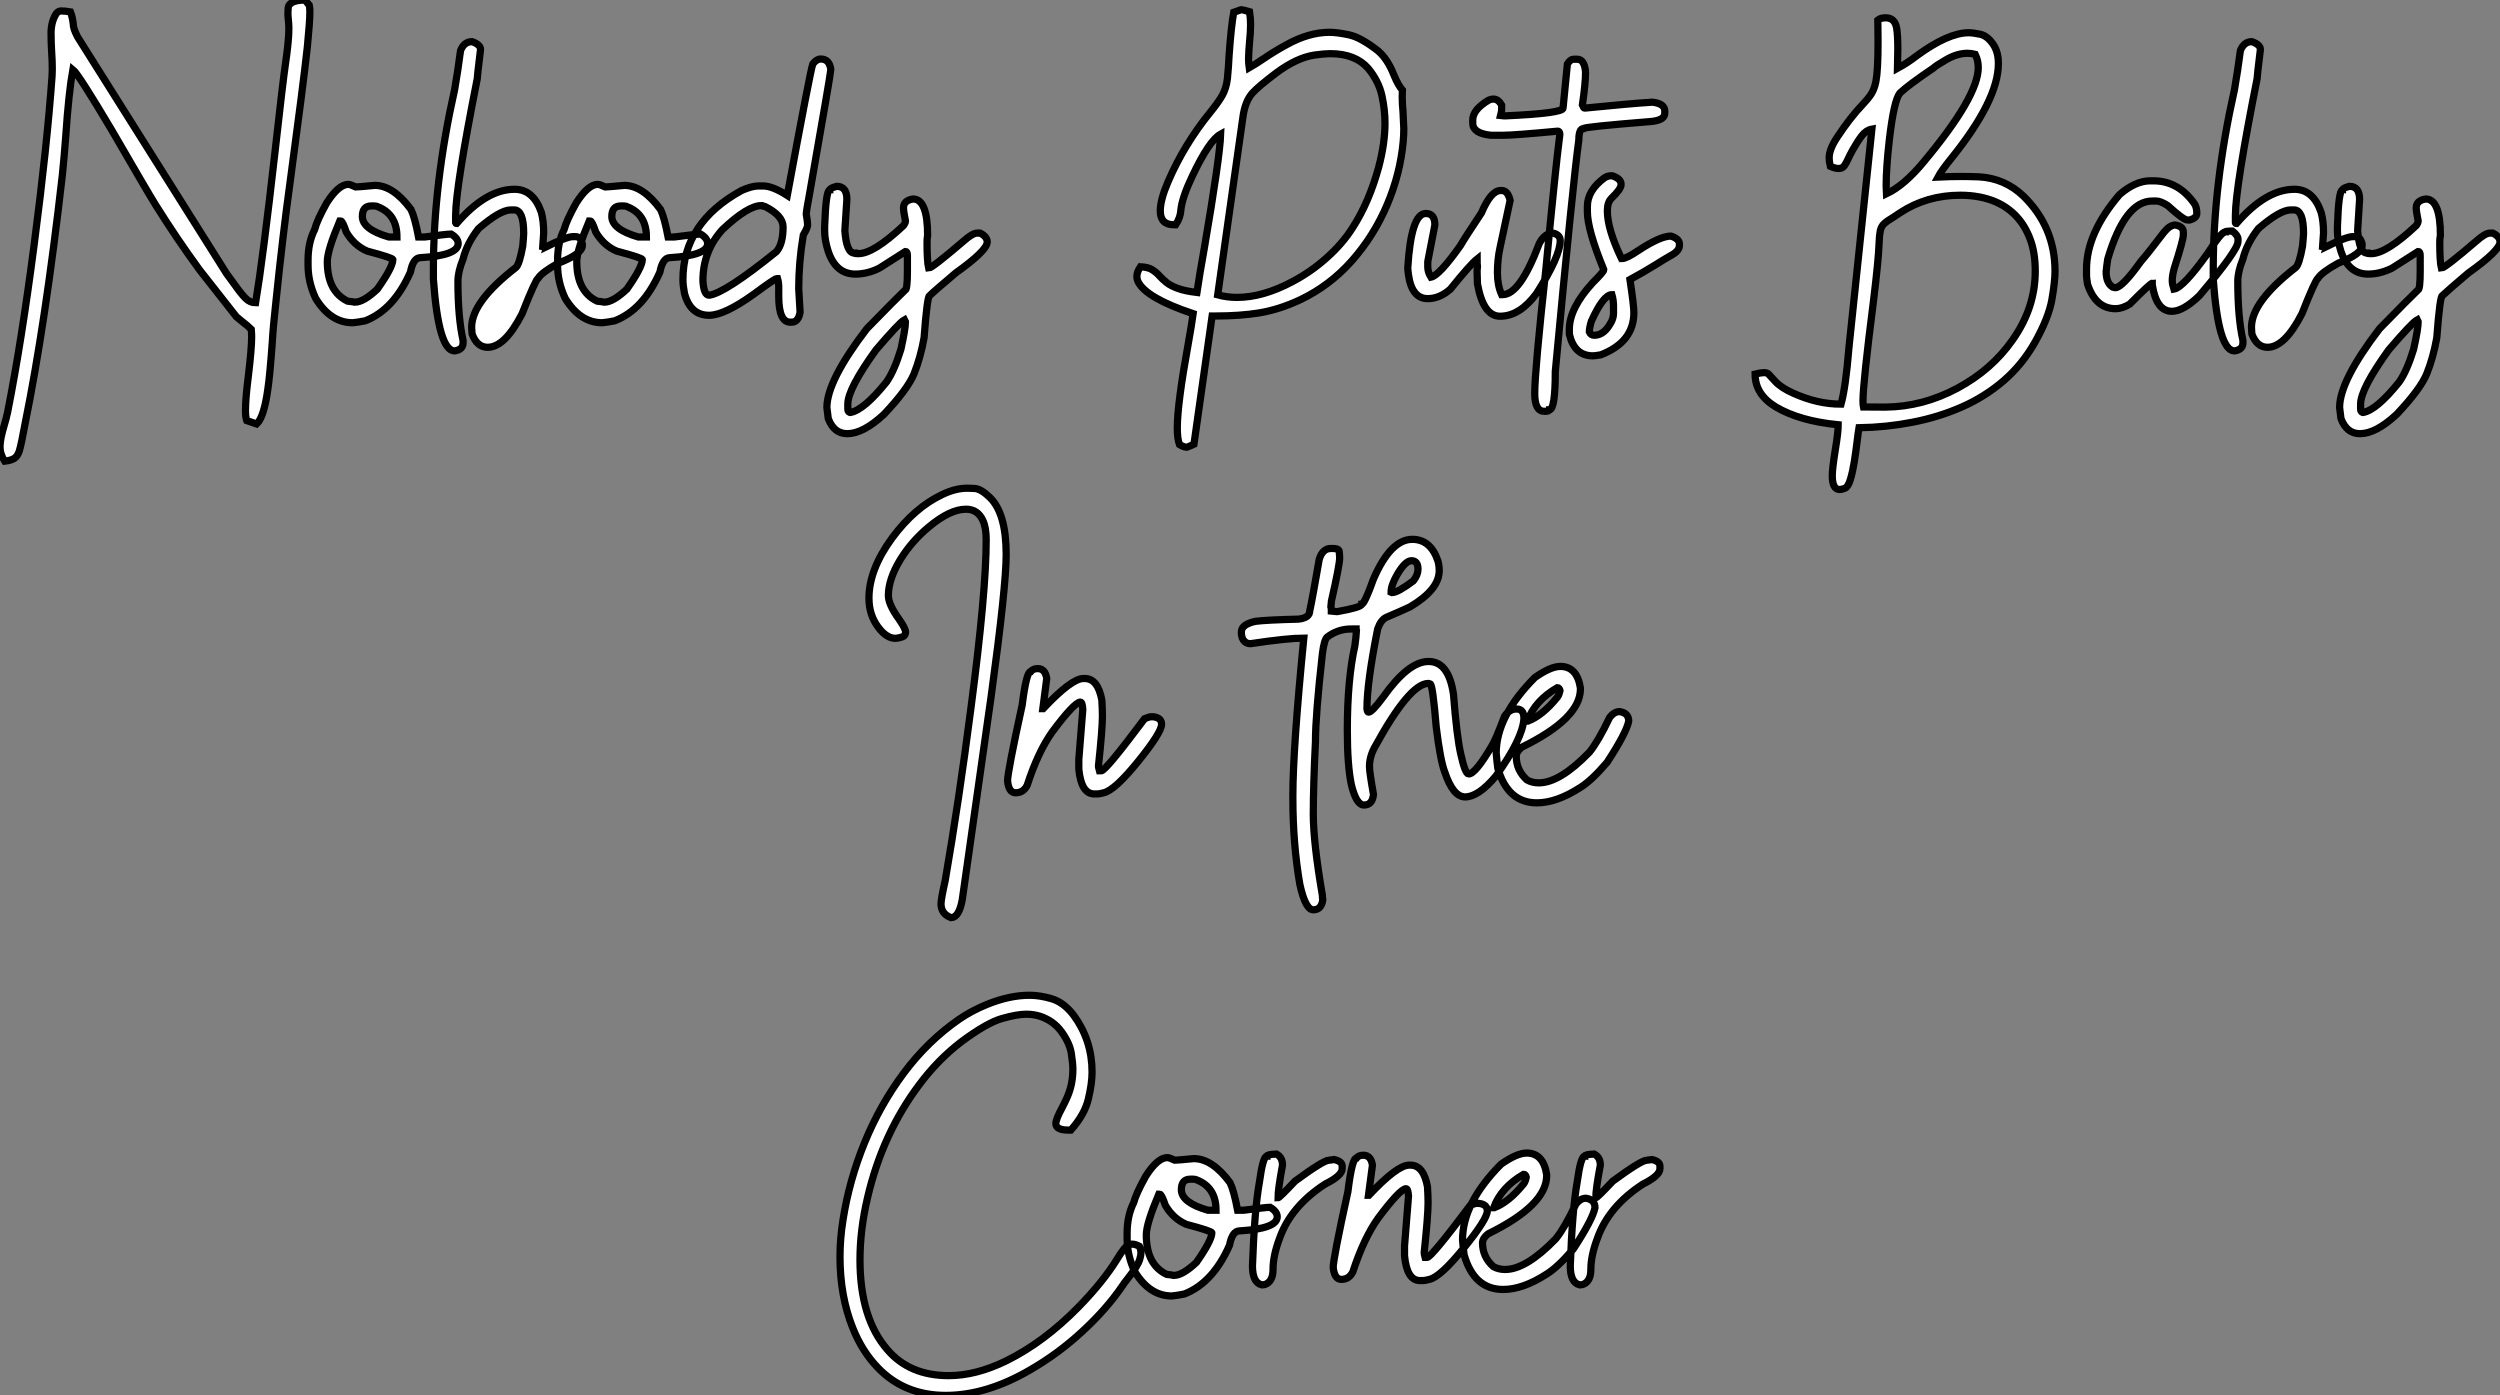 <?xml version="1.0" standalone="no"?>
<svg xmlns="http://www.w3.org/2000/svg" viewBox="2.19 -42.66 345.24 192.7"><rect x="2.19" y="-42.66" width="345.24" height="192.7" fill="#808080" stroke="none"/><path d="M2.84 21.03L2.84 21.03Q2.19 20.07 2.19 19.03L2.19 19.03Q2.19 18.02 2.76 16.11L2.76 16.11Q3.04 15.20 3.25 14.22L3.25 14.22Q5.17 4.51 6.93-9.06Q8.70-22.64 9.38-32.16L9.38-32.16Q9.41-32.59 9.41-33.09L9.41-33.09Q9.41-34.26 9.32-35.56Q9.24-36.86 9.24-38.06L9.24-38.06Q9.24-39.59 9.90-40.69L9.90-40.69Q10.14-41.10 10.58-41.15L10.58-41.15Q11.21-41.15 11.92-41.02L11.92-41.02Q12.20-40.30 12.30-39.38L12.30-39.38Q12.30-38.69 12.93-37.52L12.93-37.52L33.47-4.89Q34.15-3.99 34.67-3.25L34.67-3.25Q35.49-2.08 36.11-1.46Q36.72-0.85 37.49-0.85L37.49-0.85Q38.50-6.95 40.17-21.71L40.17-21.71Q41.26-31.45 41.59-33.69L41.59-33.69Q42.08-37.05 42.08-38.66L42.08-38.66Q42.08-39.40 42-40.00L42-40.00Q41.95-40.50 41.95-40.91L41.95-40.91Q41.95-41.21 41.99-41.62Q42.03-42.03 42.55-42.33Q43.07-42.63 44.32-42.66L44.32-42.66Q44.49-42.41 44.71-42.16L44.71-42.16L44.90-41.95Q44.98-41.67 44.98-40.99L44.98-40.99Q44.98-39.68 44.63-36.15L44.63-36.15Q44.05-30.84 42.25-17.50L42.25-17.50Q41.23-10.09 40.30-1.04L40.30-1.04Q39.89 2.71 39.81 4.35L39.81 4.35Q39.46 9.24 39.18 11.07L39.18 11.07Q38.64 14.98 37.63 15.89L37.63 15.89L36.26 15.42Q36.09 14.96 36.09 14L36.09 14Q36.09 12.36 36.50 9.16L36.50 9.16Q36.94 5.44 36.94 3.91L36.94 3.91Q36.94 3.31 36.89 2.82L36.89 2.82Q36.26 2.21 35.74 1.83L35.74 1.83L34.84 1.09L29.75-5.39Q26.61-9.68 23.68-14.36L23.68-14.36Q22.53-16.21 17.64-24.66L17.64-24.66Q12.99-32.48 12.25-33.06L12.25-33.06Q11.68-29.91 11.27-23.84L11.27-23.84Q11.05-20.89 10.80-18.48L10.80-18.48Q8.45 2.11 5.63 15.97L5.63 15.97Q5.17 18.51 4.87 19.58L4.87 19.58Q4.62 20.34 4.18 20.63Q3.75 20.92 2.84 21.03ZM50.91 1.91L50.91 1.91Q47.82 1.91 45.77-1.48L45.77-1.48Q44.73-3.72 44.73-6.04L44.73-6.04L44.73-6.73Q44.73-9.16 45.64-10.96L45.64-10.96Q45.96-12.22 47.30-14.63L47.30-14.63Q48.95-17.20 50.29-17.20L50.29-17.20Q50.56-17.20 51.32-16.84L51.32-16.84Q51.60-16.84 53.95-17.06L53.95-17.06Q56.49-17.06 58.95-13.73L58.95-13.73Q59.47-12.66 59.99-9.93L59.99-9.93L60.81-9.93Q63.98-10.34 64.48-10.34L64.48-10.34Q65.46-9.76 65.46-9.02L65.46-9.02Q65.46-7.38 60.27-7.08L60.27-7.08Q59.25-7.08 58.87-5.09L58.87-5.09Q56.57 0.11 52.64 1.64L52.64 1.64Q51.71 1.83 50.91 1.91ZM55.89-9.93L57.01-9.93Q57.01-13.02 54.44-14.08L54.44-14.08Q54.20-14.22 53.89-14.22L53.89-14.22L53.46-14.22Q52.23-14.22 52.23-12.77L52.23-12.77Q52.23-10.99 55.89-9.93L55.89-9.93ZM51.19-0.93L51.19-0.93Q52.39-0.93 54.30-2.73L54.30-2.73Q56.44-5.77 56.44-6.81L56.44-6.81Q56.44-7.05 52.91-7.98L52.91-7.98Q51.11-8.75 50.01-10.61L50.01-10.61Q49.49-12.14 49.25-12.14L49.25-12.14L49.11-12.14Q47.39-8.07 47.39-6.54L47.39-6.54Q47.39-2.41 50.20-1.07L50.20-1.07Q51.05-0.98 51.19-0.93ZM64.97 5.80L64.97 5.80Q62.75 5.80 62.04-4.10L62.04-4.10L62.04-5.55Q62.04-17.25 64.97-30.27L64.97-30.27Q65.43-32.92 65.79-35.68L65.79-35.68Q66.28-36.91 67.38-36.91L67.38-36.91Q68.55-36.50 68.55-35.82L68.55-35.82Q68.09-32.05 68.09-31.75L68.09-31.75Q65.11-16.71 65.11-12.91L65.11-12.91L65.11-11.92Q65.11-11.79 65.24-11.79L65.24-11.79Q69.32-16.52 73.25-16.52L73.25-16.52Q75.85-16.52 76.95-13.32L76.95-13.32Q77.27-12.11 77.27-10.50L77.27-10.50L77.14-8.61Q77.41-8.56 77.41-8.48L77.41-8.48Q80.42-9.98 81.29-9.98L81.29-9.98L81.70-9.98Q82.36-9.98 82.61-8.97L82.61-8.97L82.61-8.75Q82.61-7.60 79.30-6.32L79.30-6.32Q77.03-5.06 76.51-4.24L76.51-4.24Q76.15-4.05 74.29 0.66L74.29 0.66Q71.91 5.30 69.54 5.30L69.54 5.30Q68.06 5.30 67.38 3.45L67.38 3.45Q67.32 2.84 67.32 2.54L67.32 2.54Q67.32-0.98 73.42-5.71L73.42-5.71Q73.91-6.10 74.38-8.67L74.38-8.67Q74.51-10.14 74.51-10.42L74.51-10.42Q74.51-13.67 73.20-13.67L73.20-13.67L72.71-13.67Q71.23-13.64 68.28-11.10L68.28-11.10Q66.66-9.02 66.14-6.89L66.14-6.89Q65.43-5.14 65.43-3.83L65.43-3.83Q65.43 1.23 66.14 4.35L66.14 4.35L66.14 4.68Q66.14 5.63 64.97 5.80ZM85.37 1.91L85.37 1.91Q82.28 1.91 80.23-1.48L80.23-1.48Q79.19-3.72 79.19-6.04L79.19-6.04L79.19-6.73Q79.19-9.16 80.09-10.96L80.09-10.96Q80.42-12.22 81.76-14.63L81.76-14.63Q83.40-17.20 84.74-17.20L84.74-17.20Q85.01-17.20 85.78-16.84L85.78-16.84Q86.05-16.84 88.40-17.06L88.40-17.06Q90.95-17.06 93.41-13.73L93.41-13.73Q93.93-12.66 94.45-9.93L94.45-9.93L95.27-9.93Q98.44-10.34 98.93-10.34L98.93-10.34Q99.91-9.76 99.91-9.02L99.91-9.02Q99.91-7.38 94.72-7.08L94.72-7.08Q93.71-7.08 93.32-5.09L93.32-5.09Q91.03 0.11 87.09 1.64L87.09 1.64Q86.16 1.83 85.37 1.91ZM90.34-9.93L91.46-9.93Q91.46-13.02 88.89-14.08L88.89-14.08Q88.65-14.22 88.35-14.22L88.35-14.22L87.91-14.22Q86.68-14.22 86.68-12.77L86.68-12.77Q86.68-10.99 90.34-9.93L90.34-9.93ZM85.64-0.93L85.64-0.93Q86.84-0.93 88.76-2.73L88.76-2.73Q90.89-5.77 90.89-6.81L90.89-6.81Q90.89-7.05 87.36-7.98L87.36-7.98Q85.56-8.75 84.46-10.61L84.46-10.61Q83.95-12.14 83.70-12.14L83.70-12.14L83.56-12.14Q81.84-8.07 81.84-6.54L81.84-6.54Q81.84-2.41 84.66-1.07L84.66-1.07Q85.50-0.98 85.64-0.93ZM111.51 1.83L111.51 1.83L111.32 1.83Q109.73 1.83 109.73-1.75L109.73-1.75L109.73-3.01Q109.73-3.64 109.57-4.18L109.57-4.18L109.43-4.18Q109.18-4.18 106.26-2.02L106.26-2.02Q102.21 0.88 100.11 0.88L100.11 0.88Q97.51 0.88 96.71-2.16L96.71-2.16Q96.50-3.25 96.50-4.05L96.50-4.05Q96.50-11.89 104.59-16.35L104.59-16.35Q106.01-16.98 106.94-16.98L106.94-16.98L107.57-16.98Q108.86-16.98 110.91-15.67L110.91-15.67Q114.08-32.81 114.43-33.82L114.43-33.82Q114.95-34.51 115.53-34.51L115.53-34.51Q116.73-34.51 116.92-33.06L116.92-33.06Q116.92-32.57 114.02-16.08L114.02-16.08Q113.53-13.45 113.53-13.10L113.53-13.10Q113.72-12.00 113.72-11.59L113.72-11.59Q113.72-11.21 113.12-10.20L113.12-10.20Q112.49-6.45 112.49-2.79L112.49-2.79L112.68 0.46Q112.44 1.83 111.51 1.83ZM100.11-1.89L100.11-1.89Q102.29-2.16 109.43-7.93L109.43-7.93Q110.33-9.00 110.33-11.32L110.33-11.32Q110.33-12.88 107.84-14.14L107.84-14.14Q107.35-14.22 107.35-14.27L107.35-14.27Q105.46-14.27 101.96-10.96L101.96-10.96Q99.26-7.98 99.26-3.91L99.26-3.91Q99.37-1.89 100.11-1.89ZM119.19 17.23L119.19 17.23Q117.36 17.23 116.57 15.15L116.57 15.15L116.38 13.62Q116.38 9.93 121.90 2.73L121.90 2.73Q125.84-1.31 127.18-2.60L127.18-2.60Q127.50-2.60 127.50-5.22L127.50-5.22L127.50-7.36Q127.50-7.93 127.23-7.93L127.23-7.93L123.62-5.63Q121.98-4.81 120.31-4.81L120.31-4.81Q117.63-4.81 116.57-7.93L116.57-7.93Q116.07-9.49 116.07-10.75L116.07-10.75L116.07-11.38Q116.24-16.43 116.79-16.43L116.79-16.43Q116.79-16.68 117.74-16.93L117.74-16.93Q119.14-16.93 119.14-15.12L119.14-15.12L118.86-10.83Q119.08-7.71 120.18-7.71L120.18-7.71Q120.18-7.63 120.72-7.63L120.72-7.63Q122.83-7.63 126.96-11.51L126.96-11.51Q127.23-11.89 127.23-12.14L127.23-12.14Q126.96-13.48 126.96-13.95L126.96-13.95Q126.96-14.98 128.27-15.18L128.27-15.18Q130.29-15.18 130.29-10.14L130.29-10.14Q130.21-9.76 130.21-9.24L130.21-9.24Q130.21-6.54 130.43-5.63L130.43-5.63Q130.89-5.63 135.27-9.38L135.27-9.38Q136.50-10.47 137.13-10.47L137.13-10.47L137.54-10.47Q138.52-9.98 138.52-9.24L138.52-9.24Q138.52-8.07 134.15-4.95L134.15-4.95Q131.11-2.38 130.57-1.83L130.57-1.83Q130.24-1.83 129.80 3.99L129.80 3.99Q129.31 6.73 128.41 8.97L128.41 8.97Q127.53 11.10 124.25 14.57L124.25 14.57Q121.38 17.23 119.19 17.23ZM119.55 14.30L119.63 14.30Q121.49 13.97 124.61 10.09L124.61 10.09Q125.67 8.59 126.60 5.58L126.60 5.58Q127.23 2.73 127.23 1.78L127.23 1.78L127.09 1.50Q126.41 1.86 123.16 5.66L123.16 5.66Q119.27 11.05 119.27 13.13L119.27 13.13L119.27 13.84Q119.27 14.19 119.55 14.30L119.55 14.30Z" fill="white" stroke="black" transform="scale(1,1)"/><path d="M166.14 19.09L166.14 19.09L166.03 19.09Q165.67 19.09 165.07 18.73L165.07 18.73Q164.77 17.94 164.77 16.41L164.77 16.41Q164.77 13.13 166.30 4.70L166.30 4.70Q166.77 2.08 166.96 0.66L166.96 0.66Q160.48-1.50 159.36-3.75L159.36-3.75Q159.19-4.10 159.19-4.48L159.19-4.48Q159.19-5.11 159.68-5.82L159.68-5.82Q160.75-5.77 161.32-5.40Q161.90-5.03 162.32-4.55Q162.75-4.07 163.32-3.62Q163.89-3.17 164.88-2.82Q165.86-2.46 167.48-2.27L167.48-2.27Q167.83-4.65 168.52-8.50L168.52-8.50Q170.65-20.97 170.76-24.14L170.76-24.14Q169.17-23.27 166.82-18.29L166.82-18.29Q165.43-15.37 165.26-13.64L165.26-13.64Q165.21-12.63 164.55-11.62L164.55-11.62L164.30-11.62Q162.42-11.62 162.42-13.54L162.42-13.54Q162.42-15.07 163.48-17.53L163.48-17.53Q165.70-22.70 169.34-27.18L169.34-27.18Q170.35-28.41 170.94-29.41Q171.52-30.41 171.69-31.80L171.69-31.80Q171.85-33.41 171.93-35.11L171.93-35.11Q172.21-39.02 172.56-40.96L172.56-40.96L173.49-41.29L173.63-41.32Q173.77-41.32 174.75-41.04L174.75-41.04Q174.89-40.14 174.89-39.27L174.89-39.27Q174.89-38.25 174.76-37.00Q174.64-35.74 174.61-34.54L174.61-34.54Q174.61-33.93 174.70-33.30L174.70-33.30Q175.57-33.80 176.69-34.56L176.69-34.56Q178.09-35.52 179.84-36.48L179.84-36.48Q182.93-38.20 185.80-38.20L185.80-38.20Q186.78-38.20 188.44-37.86Q190.09-37.52 192.50-35.63L192.50-35.63Q193.81-34.51 194.66-32.35L194.66-32.35Q195.29-30.84 195.86-30.21L195.86-30.21L195.83-29.37Q195.83-28.30 195.94-27.23L195.94-27.23Q196.05-25.29 196.05-24.88L196.05-24.88Q196.05-24.06 195.97-23.13L195.97-23.13Q195.56-18.65 193.74-14.37Q191.92-10.09 188.89-6.66Q185.85-3.23 181.80-1.29L181.80-1.29Q178.91 0.08 176.09 0.55L176.09 0.55Q173.44 0.98 169.99 0.98L169.99 0.98L169.58 0.98L167.07 18.68L166.66 18.87Q166.33 19.03 166.14 19.09ZM173-1.59L173-1.59Q176.58-1.59 180.63-3.75L180.63-3.75Q183.23-5.11 185.41-7.07Q187.60-9.02 189.00-11.24L189.00-11.24Q191.27-14.77 192.58-19.58L192.58-19.58Q193.45-22.86 193.45-25.65L193.45-25.65Q193.45-27.51 193.02-29.48Q192.58-31.45 191.13-33.22L191.13-33.22Q189.35-35.25 185.88-35.25L185.88-35.25Q185.09-35.25 183.66-35.05L183.66-35.05Q181.23-34.67 178.41-32.57L178.41-32.57Q175.98-30.73 175.19-29.86L175.19-29.86Q174.12-28.71 173.82-26.41L173.82-26.41L170.35-1.94Q171.63-1.59 173-1.59ZM209.34 1.01L209.34 1.01Q207.02 1.01 206.22-3.47L206.22-3.47L206.17-5.22L206.22-5.85Q206.17-6.18 206.17-6.89L206.17-6.89Q205.24-6.15 202.48-2.73L202.48-2.73Q201-1.42 199.36-1.42L199.36-1.42Q197.12-1.42 196.68-4.81L196.68-4.81Q196.60-5.39 196.60-5.71L196.60-5.71Q197.06-13.18 199.09-13.18L199.09-13.18Q200.34-13.18 200.34-11.59L200.34-11.59L199.36-6.54L199.36-5.77Q199.36-5.09 199.80-4.38L199.80-4.38Q200.95-4.62 203.87-8.75L203.87-8.75Q204.36-9.63 206.77-13.26L206.77-13.26Q208.08-16.35 209.42-16.35L209.42-16.35L209.56-16.35Q210.43-16.35 210.73-14.98L210.73-14.98L209.34-8.48Q208.98-6.84 208.98-5.00L208.98-5.00Q208.98-3.25 209.56-1.97L209.56-1.97L209.70-1.97Q212.10-1.97 214.75-9.02L214.75-9.02Q215.49-10.47 216.67-10.47L216.67-10.47Q217.65-10.23 217.65-9.43L217.65-9.43Q217.65-7.27 214.40-2.16L214.40-2.16Q212.07 1.01 209.34 1.01ZM219.48-34.48L219.48-34.48L220.00-34.48Q220.99-34.48 221.15-32.73L221.15-32.73Q221.15-31.17 220.71-28.16L220.71-28.16Q220.88-27.73 221.02-27.73L221.02-27.73Q227.52-28.38 230.37-28.55L230.37-28.55Q232.09-28.36 232.09-27.32L232.09-27.32L232.09-27.02Q232.09-26.03 230.07-25.87L230.07-25.87Q220.88-25.13 220.88-24.91L220.88-24.91Q220.22-24.91 220.22-23.32L220.22-23.32Q219.43-17.64 216.97 8.64L216.97 8.64Q216.97 13.92 216.15 13.92L216.15 13.92Q216.12 14.14 215.57 14.14L215.57 14.14L215.44 14.14Q214.13 14.14 214.13 11.68L214.13 11.68Q214.13 8.56 215.66-5.41L215.66-5.41Q216.97-19.25 217.60-24.12L217.60-24.12Q217.57-24.55 217.32-24.55L217.32-24.55Q211.28-23.98 209.78-23.98L209.78-23.98L208.05-23.98Q205.57-24.25 205.57-25.65L205.57-25.65L205.57-26.09Q205.57-27.51 207.75-28.82L207.75-28.82Q208.08-28.98 208.41-28.98L208.41-28.98Q209.09-28.98 209.56-28.16L209.56-28.16L209.56-27.59Q209.56-27.23 209.42-26.71L209.42-26.71L209.91-26.66L210.08-26.66Q218.04-27.02 218.04-27.73L218.04-27.73L218.64-33.82Q219.05-34.48 219.48-34.48ZM222.16 6.48L222.16 6.48Q219.62 6.48 218.91 3.50L218.91 3.50L218.91 2.82Q218.91-0.11 222.16-3.64L222.16-3.64Q223.67-5.14 223.67-5.41L223.67-5.41Q221.40-10.94 221.40-13.45L221.40-13.45L221.40-14.14Q221.40-16.35 223.75-18.10L223.75-18.10Q224.21-18.38 224.57-18.38L224.57-18.38L224.87-18.38Q226.05-17.96 226.05-17.25L226.05-17.25L226.05-17.12Q226.05-16.57 224.71-15.26L224.71-15.26Q224.16-14.71 224.16-13.54L224.16-13.54Q224.16-11.07 226.05-7.08L226.05-7.08Q226.18-7.05 226.18-6.95L226.18-6.95Q226.79-6.95 228.40-8.04L228.40-8.04Q231.46-10.06 232.94-10.06L232.94-10.06Q234.11-9.68 234.11-8.97L234.11-8.97L234.11-8.75Q234.11-8.01 232.94-7.38L232.94-7.38Q232.17-6.95 230.75-6.06Q229.33-5.17 227.28-4.05L227.28-4.05Q227.82-0.46 227.82 0.52L227.82 0.52Q227.82 4.57 223.26 6.34L223.26 6.34Q222.46 6.48 222.16 6.48ZM222.36 3.64L222.36 3.64Q223.75 3.64 224.71 1.78L224.71 1.78Q225.01 1.20 225.01 0.60L225.01 0.60L225.01-0.38Q225.01-1.20 224.79-1.97L224.79-1.97Q223.61-1.97 221.95 1.70L221.95 1.70Q221.67 2.63 221.67 3.17L221.67 3.17Q221.86 3.64 222.36 3.64Z" fill="white" stroke="black" transform="scale(1,1)"/><path d="M256.23 24.94L256.23 24.94Q255.22 24.94 255.22 23.02L255.22 23.02Q255.22 22.09 255.63 19.50L255.63 19.50Q256.04 17.04 256.04 16.00L256.04 16.00Q250.71 15.48 247.43 13.54L247.43 13.54Q244.56 11.81 244.56 9.00L244.56 9.00Q245.38 8.80 245.76 8.80L245.76 8.80Q246.17 8.80 246.39 8.97L246.39 8.97Q246.50 9.08 247.33 9.99Q248.17 10.91 249.86 11.65L249.86 11.65Q253.17 13.15 256.43 13.15L256.43 13.15Q257.08 10.80 257.52 5.36L257.52 5.36L260.69-24.83Q259.90-24.69 259.30-23.91Q258.70-23.13 258.07-22.01L258.07-22.01Q257.60-21.16 257.37-20.64Q257.14-20.13 256.88-19.76Q256.62-19.39 256.07-19.39L256.07-19.39Q255.63-19.39 254.95-19.69L254.95-19.69Q254.79-20.32 254.79-20.86L254.79-20.86Q254.79-22.09 255.99-23.84L255.99-23.84Q257.71-26.44 259.38-28.19L259.38-28.19Q260.12-28.96 260.57-29.63Q261.02-30.30 261.24-31.39L261.24-31.39Q261.54-32.89 261.54-36.83L261.54-36.83L261.51-39.89Q261.87-40.20 262.61-40.20L262.61-40.20Q263.86-40.20 264.11-38.77L264.11-38.77Q264.27-37.84 264.27-35.85L264.27-35.85L264.22-33.22Q265.59-33.96 266.87-34.95L266.87-34.95Q271.22-38.14 274.06-38.14L274.06-38.14Q274.64-38.14 275.65-37.93Q276.66-37.71 277.48-36.48L277.48-36.48Q278.16-35.44 278.16-33.88L278.16-33.88Q278.16-28.85 271.63-20.75L271.63-20.75Q270.29-19.09 269.82-18.21L269.82-18.21Q271.52-18.29 273.02-18.29L273.02-18.29Q274.04-18.29 275.46-18.24L275.46-18.24Q279.04-18.05 281.64-15.56L281.64-15.56Q285.98-11.29 285.98-5.20L285.98-5.20Q285.98-3.80 285.55-1.30Q285.11 1.20 283.22 4.59L283.22 4.59Q281.47 7.68 278.89 9.91Q276.30 12.14 273.09 13.55Q269.88 14.96 266.28 15.65Q262.69 16.35 258.91 16.41L258.91 16.41Q258.78 17.17 258.64 18.38L258.64 18.38Q258.48 19.71 258.26 21.11Q258.04 22.50 257.72 23.54Q257.41 24.58 256.97 24.76Q256.54 24.94 256.23 24.94ZM259.52 13.54L262.55 13.56Q267.72 13.51 272.48 10.96Q277.23 8.42 280.13 4.27L280.13 4.27Q283.25-0.16 283.25-5.22L283.25-5.22Q283.25-7.79 282.54-9.65L282.54-9.65Q281.20-13.23 277.89-14.74L277.89-14.74Q275.70-15.70 272.91-15.70L272.91-15.70Q268.27-15.70 264.60-13.29L264.60-13.29L263.70-12.69Q262.77-12.14 262.37-11.76Q261.98-11.38 261.85-10.80Q261.73-10.23 261.68-9.02L261.68-9.02Q261.62-6.95 260.91-1.09L260.91-1.09Q259.46 10.25 259.46 12.71L259.46 12.71Q259.46 13.26 259.52 13.54L259.52 13.54ZM262.69-15.89L262.69-15.89Q265.15-17.04 267.86-20.32L267.86-20.32Q275.38-29.34 275.38-33.33L275.38-33.33Q275.38-34.32 274.96-35.16L274.96-35.16Q274.42-35.30 273.90-35.30L273.90-35.30Q272.45-35.30 270.92-34.40L270.92-34.40Q269.50-33.58 269.17-33.25L269.17-33.25Q265.70-30.90 264.55-29.80L264.55-29.80Q263.73-28.77 263.10-23.35L263.10-23.35Q262.66-19.52 262.66-16.95L262.66-16.95Q262.66-16.32 262.69-15.89ZM302.12 0.33L302.12 0.33Q299.96 0.33 299.41-3.34L299.41-3.34L299.41-3.55Q299.16-3.55 296.29-0.66L296.29-0.66Q295.25-0.03 294.35-0.03L294.35-0.03Q291.59-0.03 290.47-3.42L290.47-3.42Q290.33-4.35 290.33-4.59L290.33-4.59L290.33-5.50Q290.33-10.47 294.90-15.80L294.90-15.80Q297.09-17.69 299.14-17.69L299.14-17.69L299.55-17.69Q303.07-17.69 305.29-14.44L305.29-14.44Q305.56-13.97 305.56-13.18L305.56-13.18Q305.56-12.58 304.61-12.28L304.61-12.28L304.25-12.28Q303.73-12.28 301.54-14.27L301.54-14.27Q300.56-14.90 299.96-14.90L299.96-14.90L299.41-14.90Q295.64-14.90 293.26-6.89L293.26-6.89Q293.12-5.99 293.04-5.14L293.04-5.14Q293.04-3.58 293.94-3.01L293.94-3.01L294.30-2.93Q295.25-2.93 297.82-6.54L297.82-6.54Q298.81-7.66 301.00-10.55L301.00-10.55Q301.84-11.59 302.58-11.59L302.58-11.59Q303.70-11.40 303.70-10.61L303.70-10.61L303.70-10.20Q303.70-9.54 302.45-5.63L302.45-5.63Q302.17-4.65 302.17-3.91L302.17-3.91Q302.17-3.45 302.39-2.73L302.39-2.73Q303.68-2.93 307.09-7.71L307.09-7.71Q308.93-10.61 309.45-10.61L309.45-10.61Q309.45-10.75 310.48-10.75L310.48-10.75Q311.25-10.14 311.25-9.65L311.25-9.65L311.25-9.30Q311.25-8.12 305.92-1.83L305.92-1.83Q303.68 0.33 302.12 0.33ZM310.76 5.80L310.76 5.80Q308.54 5.80 307.83-4.10L307.83-4.10L307.83-5.55Q307.83-17.25 310.76-30.27L310.76-30.27Q311.22-32.92 311.58-35.68L311.58-35.68Q312.07-36.91 313.16-36.91L313.16-36.91Q314.34-36.50 314.34-35.82L314.34-35.82Q313.88-32.05 313.88-31.75L313.88-31.75Q310.89-16.71 310.89-12.91L310.89-12.91L310.89-11.92Q310.89-11.79 311.03-11.79L311.03-11.79Q315.11-16.52 319.04-16.52L319.04-16.52Q321.64-16.52 322.73-13.32L322.73-13.32Q323.06-12.11 323.06-10.50L323.06-10.50L322.93-8.61Q323.20-8.56 323.20-8.48L323.20-8.48Q326.21-9.98 327.08-9.98L327.08-9.98L327.49-9.98Q328.15-9.98 328.39-8.97L328.39-8.97L328.39-8.75Q328.39-7.60 325.09-6.32L325.09-6.32Q322.82-5.06 322.30-4.24L322.30-4.24Q321.94-4.05 320.08 0.66L320.08 0.66Q317.70 5.30 315.32 5.30L315.32 5.30Q313.85 5.30 313.16 3.45L313.16 3.45Q313.11 2.84 313.11 2.54L313.11 2.54Q313.11-0.98 319.21-5.71L319.21-5.71Q319.70-6.10 320.16-8.67L320.16-8.67Q320.30-10.14 320.30-10.42L320.30-10.42Q320.30-13.67 318.99-13.67L318.99-13.67L318.50-13.67Q317.02-13.64 314.07-11.10L314.07-11.10Q312.45-9.02 311.93-6.89L311.93-6.89Q311.22-5.14 311.22-3.83L311.22-3.83Q311.22 1.23 311.93 4.35L311.93 4.35L311.93 4.68Q311.93 5.63 310.76 5.80ZM328.09 17.23L328.09 17.23Q326.26 17.23 325.47 15.15L325.47 15.15L325.28 13.62Q325.28 9.93 330.80 2.73L330.80 2.73Q334.74-1.31 336.08-2.60L336.08-2.60Q336.41-2.60 336.41-5.22L336.41-5.22L336.41-7.36Q336.41-7.93 336.13-7.93L336.13-7.93L332.52-5.63Q330.88-4.81 329.21-4.81L329.21-4.81Q326.54-4.81 325.47-7.93L325.47-7.93Q324.98-9.49 324.98-10.75L324.98-10.75L324.98-11.38Q325.14-16.43 325.69-16.43L325.69-16.43Q325.69-16.68 326.64-16.93L326.64-16.93Q328.04-16.93 328.04-15.12L328.04-15.12L327.77-10.83Q327.98-7.71 329.08-7.71L329.08-7.71Q329.08-7.63 329.63-7.63L329.63-7.63Q331.73-7.63 335.86-11.51L335.86-11.51Q336.13-11.89 336.13-12.14L336.13-12.14Q335.86-13.48 335.86-13.95L335.86-13.95Q335.86-14.98 337.17-15.18L337.17-15.18Q339.20-15.18 339.20-10.14L339.20-10.14Q339.11-9.76 339.11-9.24L339.11-9.24Q339.11-6.54 339.33-5.63L339.33-5.63Q339.80-5.63 344.17-9.38L344.17-9.38Q345.40-10.47 346.03-10.47L346.03-10.47L346.44-10.47Q347.43-9.98 347.43-9.24L347.43-9.24Q347.43-8.07 343.05-4.95L343.05-4.95Q340.02-2.38 339.47-1.83L339.47-1.83Q339.14-1.83 338.70 3.99L338.70 3.99Q338.21 6.73 337.31 8.97L337.31 8.97Q336.43 11.10 333.15 14.57L333.15 14.57Q330.28 17.23 328.09 17.23ZM328.45 14.30L328.53 14.30Q330.39 13.97 333.51 10.09L333.51 10.09Q334.57 8.59 335.50 5.58L335.50 5.58Q336.13 2.73 336.13 1.78L336.13 1.78L336.00 1.50Q335.31 1.86 332.06 5.66L332.06 5.66Q328.18 11.05 328.18 13.13L328.18 13.13L328.18 13.84Q328.18 14.19 328.45 14.30L328.45 14.30Z" fill="white" stroke="black" transform="scale(1,1)"/><path d="M133.54 84.07L133.54 84.07Q132.14 83.55 132.14 82.16L132.14 82.16Q132.14 81.53 132.72 78.93L132.72 78.93Q134.63 67.86 136.27 55.14L136.27 55.14Q138.38 39.09 138.38 31.87L138.38 31.87Q138.38 30.18 137.91 29.19L137.91 29.19Q137.20 27.66 135.59 27.66L135.59 27.66Q133.40 27.66 130.50 30.07L130.50 30.07Q128.15 32.01 126.56 34.55L126.56 34.55Q124.87 37.31 124.87 39.58L124.87 39.58Q124.87 40.81 126.35 42.86L126.35 42.86Q127.25 44.15 127.25 44.64L127.25 44.64Q127.25 44.81 127.13 45.05Q127.00 45.30 126.13 45.46L126.13 45.46L125.83 45.49Q124.62 45.49 123.47 43.96L123.47 43.96Q122.19 42.26 122.19 39.94L122.19 39.94Q122.19 36.00 125.39 31.63L125.39 31.63Q128.51 27.41 132.36 25.61L132.36 25.61Q134.14 24.76 135.75 24.76L135.75 24.76Q135.83 24.76 136.74 24.79Q137.64 24.82 138.90 26.05L138.90 26.05Q141.14 28.24 141.14 33.92L141.14 33.92Q141.14 38.33 139.06 53.53L139.06 53.53L135.07 81.61Q134.63 84.02 133.54 84.07ZM153.74 66.98L153.74 66.98L153.31 66.98Q151.50 66.98 151.17 63.56L151.17 63.56L151.17 62.20L151.72 55.33Q151.67 54.29 151.37 54.29L151.37 54.29Q150.49 54.40 147.51 58.40L147.51 58.40Q145.54 61.16 144.04 65.78L144.04 65.78Q143.52 66.82 142.45 66.82L142.45 66.82Q141.49 66.82 141.33 65.18L141.33 65.18Q141.33 63.95 143.35 54.70L143.35 54.70Q143.93 50.08 144.53 50.08L144.53 50.08Q144.83 49.67 145.49 49.67L145.49 49.67Q146.53 49.67 146.74 51.04L146.74 51.04L146.20 55.20L146.25 55.20Q150.16 51.04 151.80 51.04L151.80 51.04L151.99 51.04Q153.80 51.04 154.35 54.02L154.35 54.02Q154.43 55.33 154.43 56.24L154.43 56.24Q154.43 57.99 153.88 63.15L153.88 63.15Q153.88 63.26 154.02 63.78L154.02 63.78L154.29 63.78Q154.87 63.78 160.25 56.59L160.25 56.59Q160.91 56.32 161.15 56.32L161.15 56.32L161.43 56.32Q162.60 56.45 162.60 57.36L162.60 57.36Q162.60 58.48 159.38 62.47Q156.15 66.46 154.62 66.82L154.62 66.82Q154.02 66.98 153.74 66.98Z" fill="white" stroke="black" transform="scale(1,1)"/><path d="M197.22 31.82L197.22 31.82Q199.74 31.82 200.75 34.77L200.75 34.77Q200.94 35.40 200.94 36.14L200.94 36.14Q200.94 38.76 196.92 41.14L196.92 41.14Q195.94 41.61 193.64 42.59L193.64 42.59Q192.87 42.95 192.44 44.20L192.44 44.20Q190.96 51.61 190.96 55.20L190.96 55.20Q191.01 55.69 191.18 55.69L191.18 55.69Q191.64 55.69 193.17 53.64L193.17 53.64Q196.67 48.69 199.44 48.69L199.44 48.69L199.49 48.69Q202.25 48.69 202.91 53.23L202.91 53.23Q203.37 59.11 203.92 61.49L203.92 61.49Q204.52 64.22 205.01 64.22L205.01 64.22Q205.94 64.22 208.21 60.34L208.21 60.34Q208.76 59.46 209.96 56.26L209.96 56.26Q210.62 55.25 211.63 55.25L211.63 55.25Q212.64 55.25 212.64 56.56L212.64 56.56Q212.48 59.33 208.76 64.52L208.76 64.52Q206.35 67.39 204.52 67.39L204.52 67.39Q202.85 67.39 201.71 63.97L201.71 63.97Q201.10 62.41 200.53 57.77L200.53 57.77Q200.04 51.78 199.68 51.78L199.68 51.78L199.44 51.72Q196.84 51.72 192.03 60.53L192.03 60.53Q191.31 61.84 191.31 63.21L191.31 63.21Q191.31 63.97 191.86 67.04L191.86 67.04Q191.72 68.51 190.55 68.51L190.55 68.51Q189.48 68.51 188.80 65.67L188.80 65.67Q188.25 63.04 188.25 58.18L188.25 58.18Q188.25 51.18 189.29 46.53L189.29 46.53Q189.46 45.35 189.51 44.40L189.51 44.40Q189.46 44.31 189.46 44.20L189.46 44.20L188.80 44.20Q186.91 44.20 185.46 45.33L185.46 45.33Q185.05 45.71 184.81 47.59L184.81 47.59Q183.85 56.07 183.85 59.74L183.85 59.74Q183.55 65.94 183.55 69.77L183.55 69.77Q183.55 73.65 184.81 81.01L184.81 81.01Q184.81 81.45 184.86 81.61L184.86 81.61Q184.67 82.98 183.55 82.98L183.55 82.98Q182.46 82.98 181.69 79.45L181.69 79.45Q180.73 73.87 180.73 67.56L180.73 67.56L180.73 67.20Q180.73 60.80 182.24 45.46L182.24 45.46Q180.02 45.46 174.88 46.23L174.88 46.23Q174.06 46.23 173.73 45.41L173.73 45.41Q173.62 45.08 173.62 44.81L173.62 44.81L173.62 44.61Q173.62 43.55 175.59 43.14L175.59 43.14Q177.04 42.95 181.50 42.84L181.50 42.84Q183.06 42.67 183.06 41.69L183.06 41.69Q183.41 40.13 184.37 34.58L184.37 34.58Q184.83 33.08 185.98 33.08L185.98 33.08L186.17 33.08Q187.13 33.08 187.13 33.51L187.13 33.51Q187.19 34.06 187.19 34.39L187.19 34.39Q187.19 35.34 186.06 40.32L186.06 40.32Q186.06 40.49 185.98 41.14L185.98 41.14Q186.04 41.33 186.04 41.52L186.04 41.52L186.04 41.74Q186.53 41.80 186.78 41.80L186.78 41.80L186.88 41.80Q190.22 41.20 190.22 40.79L190.22 40.79Q190.63 40.76 191.86 37.31L191.86 37.31Q194.24 31.82 197.22 31.82ZM194.29 39.12L194.29 39.12L194.40 39.17L194.43 39.17Q195.22 39.17 197.36 37.56L197.36 37.56Q198.01 36.74 198.01 35.95L198.01 35.95Q198.01 34.77 197.11 34.77L197.11 34.77Q196.26 34.77 195.14 36.68L195.14 36.68Q194.29 38.16 194.29 39.12ZM214.42 68.21L214.42 68.21Q210.40 68.21 209.03 63.43L209.03 63.43Q208.90 62.44 208.81 61.35L208.81 61.35Q208.81 56.26 214.15 50.90L214.15 50.90Q216.33 49.37 217.67 49.37L217.67 49.37Q219.97 49.37 220.44 52.35L220.44 52.35L220.44 52.49Q220.44 56.56 212.34 60.53L212.34 60.53Q211.58 61.13 211.58 61.79L211.58 61.79Q211.58 63.70 213.05 65.04L213.05 65.04Q213.76 65.45 214.69 65.45L214.69 65.45Q217.59 65.45 221.69 61.21L221.69 61.21Q222.92 59.68 224.46 56.45L224.46 56.45Q225.08 55.61 225.85 55.61L225.85 55.61Q227.11 55.80 227.11 56.92L227.11 56.92Q226.81 58.50 224.13 62.61L224.13 62.61Q221.99 65.12 220.44 66.08L220.44 66.08Q217.15 68.21 214.42 68.21ZM213.11 56.92L213.19 56.92Q215.21 56.15 217.26 53.61L217.26 53.61Q217.48 53.34 217.62 52.71L217.62 52.71Q217.51 52.30 217.26 52.30L217.26 52.30Q214.17 54.08 213.11 56.92L213.11 56.92Z" fill="white" stroke="black" transform="scale(1,1)"/><path d="M132.79 150.04L132.79 150.04Q127.13 150.04 123.47 146.27L123.47 146.27Q121.23 143.97 119.94 140.69L119.94 140.69Q118.19 136.31 118.19 130.90L118.19 130.90Q118.19 128.41 118.60 125.84L118.60 125.84Q119.45 120.37 121.58 115.15Q123.71 109.93 127.01 105.51Q130.30 101.10 134.65 98.09L134.65 98.09Q136.32 96.94 138.45 96.06L138.45 96.06Q141.60 94.78 144.36 94.78L144.36 94.78Q145.78 94.78 147.44 95.27Q149.09 95.76 150.46 97.54L150.46 97.54Q153 101.01 153 105.39L153 105.39Q153 106.95 152.49 109.09Q151.99 111.24 150.07 113.40L150.07 113.40L149.72 113.40Q148.00 113.40 148.00 112.50L148.00 112.50Q148.00 111.90 148.84 110.36L148.84 110.36Q149.20 109.68 149.55 108.89L149.55 108.89Q150.35 107.11 150.35 105.01L150.35 105.01Q150.35 104.19 150.13 102.79Q149.91 101.40 148.80 99.85Q147.70 98.31 145.81 97.68L145.81 97.68Q144.93 97.40 143.89 97.40L143.89 97.40Q142.66 97.40 140.57 97.99Q138.48 98.58 134.95 101.20L134.95 101.20Q131.70 103.69 129.13 107.14L129.13 107.14Q124.04 113.92 121.99 122.75L121.99 122.75Q120.95 127.18 120.95 131.31L120.95 131.31Q120.95 139.38 124.73 143.72L124.73 143.72Q127.79 147.31 133.20 147.31L133.20 147.31Q136.98 147.31 141.16 145.26L141.16 145.26Q146.36 142.69 151.09 137.87L151.09 137.87Q154.53 134.35 156.45 131.23L156.45 131.23Q156.96 130.38 157.40 129.83L157.40 129.83Q157.92 129.15 158.55 129.15L158.55 129.15Q158.96 129.15 159.54 129.45L159.54 129.45Q159.75 129.92 159.75 130.38L159.75 130.38Q159.75 130.68 159.59 131.23L159.59 131.23Q159.34 132.13 157.89 133.96L157.89 133.96Q157.46 134.48 157.16 134.95L157.16 134.95Q155.00 138.12 151.67 141.19Q148.35 144.27 144.41 146.54L144.41 146.54Q138.40 150.04 132.79 150.04ZM164.02 136.31L164.02 136.31Q160.93 136.31 158.88 132.92L158.88 132.92Q157.84 130.68 157.84 128.36L157.84 128.36L157.84 127.67Q157.84 125.24 158.74 123.44L158.74 123.44Q159.07 122.18 160.41 119.77L160.41 119.77Q162.05 117.20 163.39 117.20L163.39 117.20Q163.66 117.20 164.43 117.56L164.43 117.56Q164.70 117.56 167.05 117.34L167.05 117.34Q169.60 117.34 172.06 120.67L172.06 120.67Q172.58 121.74 173.10 124.47L173.10 124.47L173.92 124.47Q177.09 124.06 177.58 124.06L177.58 124.06Q178.57 124.64 178.57 125.38L178.57 125.38Q178.57 127.02 173.37 127.32L173.37 127.32Q172.36 127.32 171.98 129.31L171.98 129.31Q169.68 134.51 165.74 136.04L165.74 136.04Q164.81 136.23 164.02 136.31ZM169.00 124.47L170.12 124.47Q170.12 121.38 167.55 120.32L167.55 120.32Q167.30 120.18 167 120.18L167 120.18L166.56 120.18Q165.33 120.18 165.33 121.63L165.33 121.63Q165.33 123.41 169.00 124.47L169.00 124.47ZM164.29 133.47L164.29 133.47Q165.50 133.47 167.41 131.67L167.41 131.67Q169.54 128.63 169.54 127.59L169.54 127.59Q169.54 127.35 166.02 126.42L166.02 126.42Q164.21 125.65 163.12 123.79L163.12 123.79Q162.60 122.26 162.35 122.26L162.35 122.26L162.21 122.26Q160.49 126.33 160.49 127.86L160.49 127.86Q160.49 131.99 163.31 133.33L163.31 133.33Q164.16 133.42 164.29 133.47ZM176.87 134.73L176.46 134.78Q175.15 134.48 175.15 132.16L175.15 132.16Q175.42 124.45 176.11 120.59L176.11 120.59Q176.60 117.01 177.14 117.01L177.14 117.01Q177.14 116.76 178.46 116.71L178.46 116.71Q179.30 117.15 179.30 118.24L179.30 118.24Q178.68 121.58 178.68 122.75L178.68 122.75Q178.87 122.75 181.03 120.45L181.03 120.45Q184.96 117.56 185.73 117.56L185.73 117.56L186.44 117.47Q187.54 117.72 187.54 118.38L187.54 118.38L187.54 118.73Q187.54 119.69 185.18 120.86L185.18 120.86Q180.45 123.93 178.89 128.36L178.89 128.36Q177.99 130.74 177.99 132.65L177.99 132.65Q177.99 134.32 176.87 134.73L176.87 134.73ZM198.72 134.18L198.72 134.18L198.28 134.18Q196.48 134.18 196.15 130.76L196.15 130.76L196.15 129.40L196.70 122.53Q196.64 121.49 196.34 121.49L196.34 121.49Q195.46 121.60 192.48 125.60L192.48 125.60Q190.52 128.36 189.01 132.98L189.01 132.98Q188.49 134.02 187.43 134.02L187.43 134.02Q186.47 134.02 186.30 132.38L186.30 132.38Q186.30 131.15 188.33 121.90L188.33 121.90Q188.90 117.28 189.50 117.28L189.50 117.28Q189.80 116.87 190.46 116.87L190.46 116.87Q191.50 116.87 191.72 118.24L191.72 118.24L191.17 122.40L191.23 122.40Q195.14 118.24 196.78 118.24L196.78 118.24L196.97 118.24Q198.77 118.24 199.32 121.22L199.32 121.22Q199.40 122.53 199.40 123.44L199.40 123.44Q199.40 125.19 198.86 130.35L198.86 130.35Q198.86 130.46 198.99 130.98L198.99 130.98L199.27 130.98Q199.84 130.98 205.23 123.79L205.23 123.79Q205.88 123.52 206.13 123.52L206.13 123.52L206.40 123.52Q207.58 123.65 207.58 124.56L207.58 124.56Q207.58 125.68 204.35 129.67Q201.13 133.66 199.59 134.02L199.59 134.02Q198.99 134.18 198.72 134.18ZM209.77 135.41L209.77 135.41Q205.75 135.41 204.38 130.63L204.38 130.63Q204.24 129.64 204.16 128.55L204.16 128.55Q204.16 123.46 209.49 118.10L209.49 118.10Q211.68 116.57 213.02 116.57L213.02 116.57Q215.32 116.57 215.78 119.55L215.78 119.55L215.78 119.69Q215.78 123.76 207.69 127.73L207.69 127.73Q206.92 128.33 206.92 128.99L206.92 128.99Q206.92 130.90 208.40 132.24L208.40 132.24Q209.11 132.65 210.04 132.65L210.04 132.65Q212.94 132.65 217.04 128.41L217.04 128.41Q218.27 126.88 219.80 123.65L219.80 123.65Q220.43 122.81 221.20 122.81L221.20 122.81Q222.45 123.00 222.45 124.12L222.45 124.12Q222.15 125.70 219.47 129.81L219.47 129.81Q217.34 132.32 215.78 133.28L215.78 133.28Q212.50 135.41 209.77 135.41ZM208.45 124.12L208.54 124.12Q210.56 123.35 212.61 120.81L212.61 120.81Q212.83 120.54 212.96 119.91L212.96 119.91Q212.86 119.50 212.61 119.50L212.61 119.50Q209.52 121.28 208.45 124.12L208.45 124.12ZM220.76 134.73L220.35 134.78Q219.04 134.48 219.04 132.16L219.04 132.16Q219.31 124.45 219.99 120.59L219.99 120.59Q220.48 117.01 221.03 117.01L221.03 117.01Q221.03 116.76 222.34 116.71L222.34 116.71Q223.19 117.15 223.19 118.24L223.19 118.24Q222.56 121.58 222.56 122.75L222.56 122.75Q222.75 122.75 224.91 120.45L224.91 120.45Q228.85 117.56 229.62 117.56L229.62 117.56L230.33 117.47Q231.42 117.72 231.42 118.38L231.42 118.38L231.42 118.73Q231.42 119.69 229.07 120.86L229.07 120.86Q224.34 123.93 222.78 128.36L222.78 128.36Q221.88 130.74 221.88 132.65L221.88 132.65Q221.88 134.32 220.76 134.73L220.76 134.73Z" fill="white" stroke="black" transform="scale(1,1)"/></svg>
